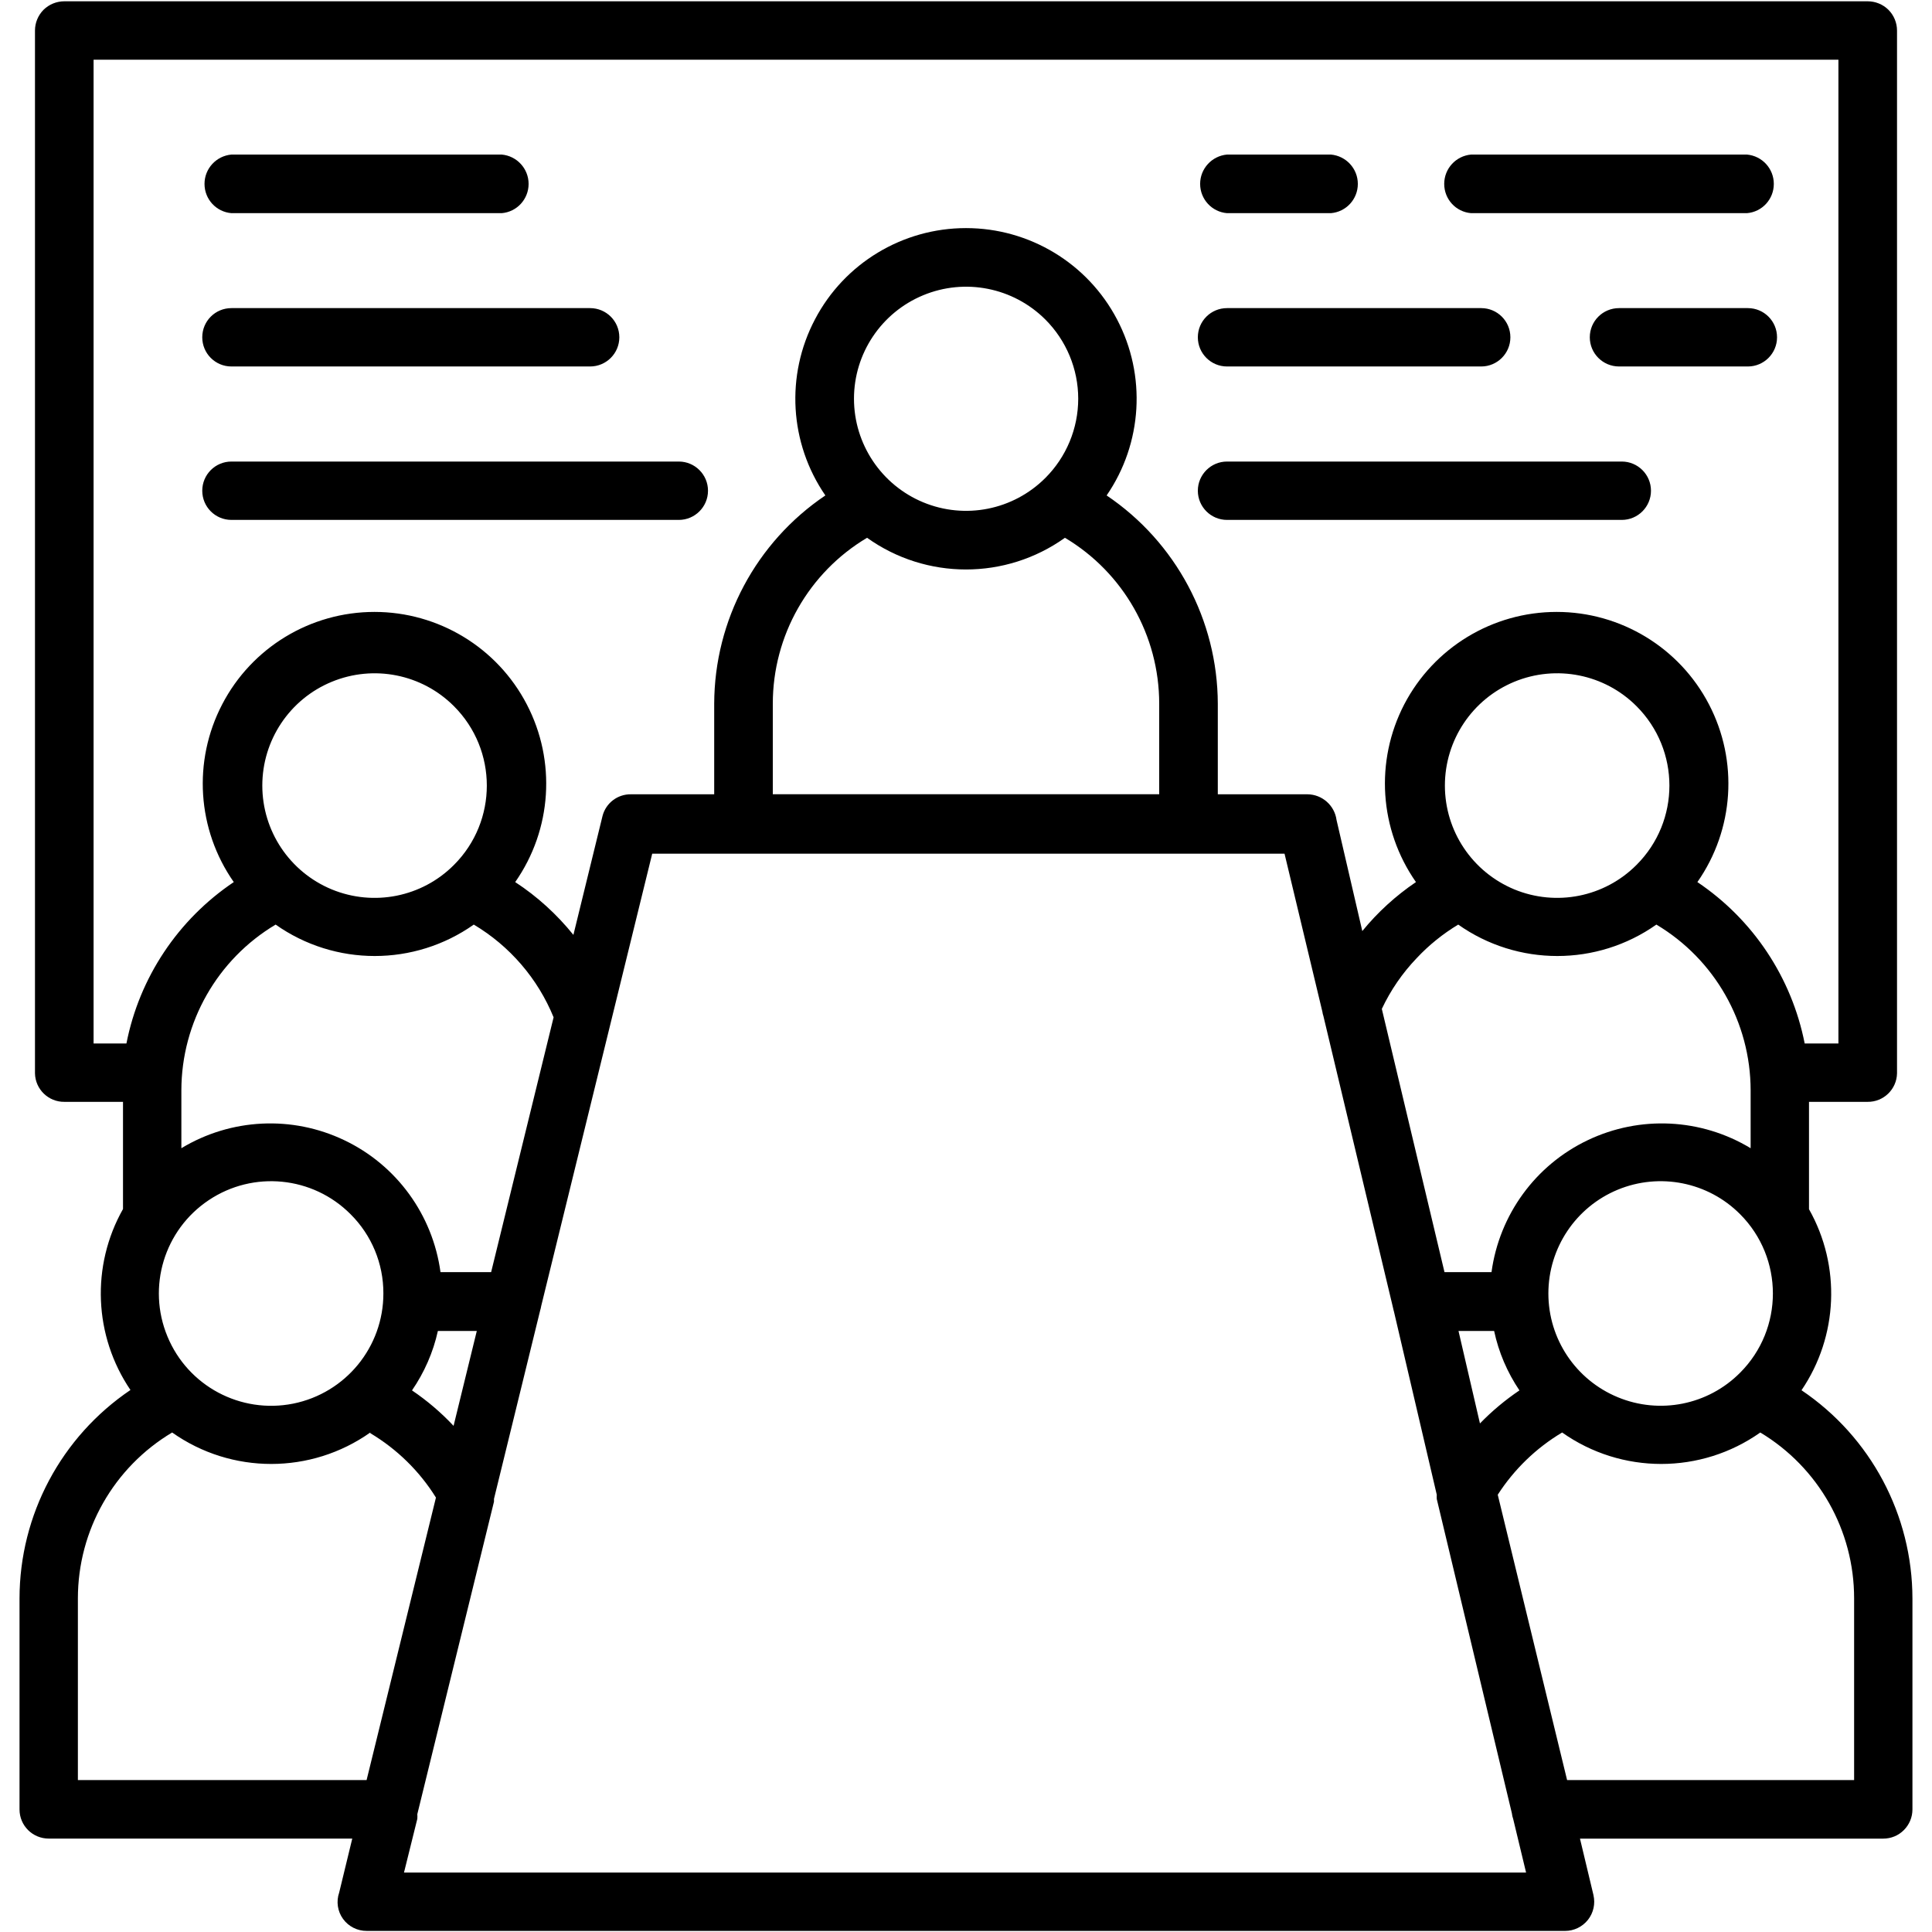 <svg width="48" height="48" viewBox="0 0 48 48" fill="none" xmlns="http://www.w3.org/2000/svg">
<g clip-path="url(#clip0_360_16)">
<path fill-rule="evenodd" clip-rule="evenodd" d="M8.708 30.165C7.769 29.223 6.294 29.077 5.187 29.817C4.079 30.556 3.65 31.975 4.16 33.204C4.669 34.436 5.977 35.133 7.283 34.873C8.587 34.611 9.527 33.465 9.525 32.133C9.527 31.394 9.233 30.686 8.708 30.165ZM9.2 35.59C7.725 36.632 5.752 36.632 4.277 35.59C2.825 36.456 1.935 38.021 1.935 39.713V44.225H9.108L10.831 37.207C10.423 36.55 9.862 36.002 9.2 35.607L9.2 35.59ZM43.231 30.165C42.436 29.367 41.236 29.127 40.192 29.558C39.148 29.99 38.469 31.009 38.469 32.136C38.469 33.265 39.148 34.281 40.192 34.713C41.236 35.146 42.436 34.906 43.231 34.106C44.319 33.019 44.319 31.254 43.231 30.165ZM43.734 35.59C42.259 36.632 40.286 36.632 38.811 35.59C38.165 35.975 37.619 36.504 37.211 37.136L38.934 44.225H46.065V39.713C46.067 38.023 45.181 36.459 43.734 35.59ZM11.846 33.067H10.879C10.763 33.596 10.542 34.098 10.236 34.544C10.611 34.798 10.959 35.094 11.269 35.425L11.846 33.067ZM11.279 17.546C10.484 16.748 9.284 16.508 8.24 16.94C7.196 17.371 6.517 18.39 6.517 19.517C6.517 20.646 7.196 21.663 8.24 22.096C9.284 22.527 10.484 22.288 11.279 21.488C12.367 20.4 12.367 18.635 11.279 17.546ZM11.771 22.971C12.665 23.504 13.361 24.312 13.754 25.275L12.202 31.606H10.944C10.75 30.181 9.854 28.948 8.556 28.329C7.259 27.708 5.738 27.783 4.506 28.527V27.087C4.509 25.4 5.398 23.835 6.848 22.971C8.323 24.012 10.296 24.012 11.771 22.971ZM34.629 32.571L35.696 37.136C35.694 37.171 35.694 37.206 35.696 37.242L37.563 45.054V45.056C37.567 45.102 37.579 45.146 37.594 45.189L37.915 46.523H10.037L10.368 45.189C10.371 45.15 10.371 45.11 10.368 45.073L12.273 37.308V37.239L13.418 32.566V32.564C13.431 32.527 13.439 32.487 13.446 32.447L16.204 21.21H31.914L32.854 25.135C32.858 25.173 32.868 25.208 32.879 25.241L34.596 32.435L34.627 32.568L34.629 32.571ZM37.121 33.067H36.236L36.769 35.365C37.067 35.058 37.396 34.783 37.75 34.544C37.448 34.096 37.233 33.594 37.121 33.067ZM40.66 17.546C39.865 16.748 38.665 16.508 37.621 16.939C36.577 17.371 35.898 18.389 35.898 19.517C35.898 20.646 36.577 21.662 37.621 22.096C38.665 22.527 39.865 22.287 40.66 21.487C41.748 20.4 41.748 18.635 40.66 17.546ZM41.152 22.971C42.602 23.835 43.492 25.4 43.494 27.087V28.527C42.263 27.783 40.742 27.708 39.444 28.329C38.146 28.948 37.25 30.181 37.056 31.606H35.888L34.331 25.066C34.55 24.6 34.844 24.173 35.2 23.802C35.502 23.479 35.85 23.2 36.229 22.971C37.704 24.012 39.677 24.012 41.152 22.971ZM25.969 7.936C25.171 7.142 23.975 6.904 22.935 7.336C21.896 7.767 21.217 8.781 21.217 9.906C21.217 11.031 21.896 12.048 22.935 12.479C23.975 12.911 25.171 12.673 25.969 11.877C26.492 11.356 26.788 10.646 26.788 9.906C26.788 9.167 26.492 8.458 25.969 7.936ZM26.458 13.361C24.987 14.411 23.012 14.411 21.542 13.361C20.09 14.225 19.2 15.792 19.2 17.483V19.733H28.8V17.483C28.8 15.792 27.91 14.225 26.458 13.361ZM44.837 25.925C44.514 24.288 43.556 22.846 42.171 21.915C43.083 20.611 43.194 18.909 42.458 17.498C41.725 16.088 40.264 15.203 38.675 15.203C37.083 15.203 35.625 16.088 34.889 17.498C34.156 18.909 34.267 20.611 35.179 21.915C34.677 22.255 34.229 22.663 33.846 23.132L33.206 20.373C33.158 20.011 32.85 19.738 32.485 19.734H30.256V17.484C30.25 15.407 29.214 13.469 27.494 12.309C28.385 11.013 28.485 9.327 27.752 7.934C27.021 6.54 25.575 5.667 24 5.667C22.425 5.667 20.979 6.54 20.248 7.934C19.514 9.327 19.614 11.013 20.506 12.309C18.785 13.469 17.75 15.407 17.744 17.484V19.734H15.675C15.346 19.73 15.056 19.948 14.971 20.267L14.246 23.227C13.835 22.717 13.348 22.273 12.8 21.915C13.712 20.611 13.823 18.909 13.087 17.498C12.354 16.088 10.893 15.203 9.304 15.203C7.712 15.203 6.254 16.088 5.521 17.498C4.785 18.909 4.896 20.611 5.808 21.915C4.423 22.846 3.462 24.288 3.141 25.925H2.325V1.484H45.675V25.925H44.837ZM3.056 27.375H1.6C1.204 27.38 0.877 27.063 0.869 26.667V0.759C0.869 0.565 0.946 0.38 1.083 0.242C1.221 0.107 1.406 0.032 1.6 0.032H46.4C46.594 0.032 46.779 0.107 46.916 0.242C47.054 0.38 47.131 0.565 47.131 0.759V26.667C47.123 27.063 46.796 27.38 46.4 27.375H44.944V30.042C45.742 31.455 45.669 33.198 44.758 34.54C46.479 35.7 47.512 37.64 47.514 39.717V44.955C47.514 45.148 47.437 45.332 47.302 45.467C47.166 45.605 46.981 45.68 46.789 45.68H39.254L39.589 47.082V47.084C39.639 47.298 39.589 47.525 39.452 47.698C39.314 47.871 39.106 47.973 38.885 47.973H9.114C8.881 47.975 8.66 47.865 8.523 47.675C8.385 47.486 8.35 47.24 8.427 47.019L8.752 45.679H1.21C0.81 45.679 0.485 45.357 0.485 44.955V39.713C0.487 37.636 1.521 35.696 3.241 34.534C2.331 33.192 2.258 31.45 3.056 30.038V27.371L3.056 27.375ZM5.723 5.296H12.465C12.842 5.265 13.133 4.949 13.133 4.569C13.133 4.19 12.842 3.874 12.465 3.84H5.75C5.371 3.874 5.081 4.19 5.081 4.569C5.081 4.949 5.371 5.265 5.75 5.296H5.723ZM5.723 9.105H14.66C15.062 9.105 15.387 8.78 15.387 8.38C15.387 7.978 15.062 7.655 14.66 7.655H5.75C5.348 7.655 5.025 7.978 5.025 8.38C5.025 8.78 5.348 9.105 5.75 9.105H5.723ZM5.723 12.917H16.865C17.265 12.917 17.59 12.592 17.59 12.192C17.59 11.792 17.265 11.467 16.865 11.467H5.75C5.348 11.467 5.025 11.792 5.025 12.192C5.025 12.592 5.348 12.917 5.75 12.917H5.723ZM30.458 12.917H40.293C40.693 12.917 41.018 12.592 41.018 12.192C41.018 11.792 40.693 11.467 40.293 11.467H30.485C30.085 11.467 29.76 11.792 29.76 12.192C29.76 12.592 30.085 12.917 30.485 12.917H30.458ZM40.223 9.105H43.425C43.825 9.105 44.15 8.78 44.15 8.38C44.15 7.978 43.825 7.655 43.425 7.655H40.225C39.823 7.655 39.498 7.978 39.498 8.38C39.498 8.78 39.823 9.105 40.225 9.105H40.223ZM30.458 9.105H36.8C37.2 9.105 37.525 8.78 37.525 8.38C37.525 7.978 37.2 7.655 36.8 7.655H30.485C30.085 7.655 29.76 7.978 29.76 8.38C29.76 8.78 30.085 9.105 30.485 9.105H30.458ZM36.523 5.296H43.402C43.781 5.265 44.07 4.949 44.07 4.569C44.07 4.19 43.781 3.874 43.402 3.84H36.549C36.17 3.874 35.881 4.19 35.881 4.569C35.881 4.949 36.17 5.265 36.549 5.296H36.523ZM30.458 5.296H33.066C33.444 5.265 33.735 4.949 33.735 4.569C33.735 4.19 33.444 3.874 33.066 3.84H30.485C30.108 3.874 29.817 4.19 29.817 4.569C29.817 4.949 30.108 5.265 30.485 5.296H30.458Z" fill="black"/>
</g>
<defs>
<clipPath id="clip0_360_16">
<rect width="48" height="48" fill="white"/>
</clipPath>
</defs>
</svg>
